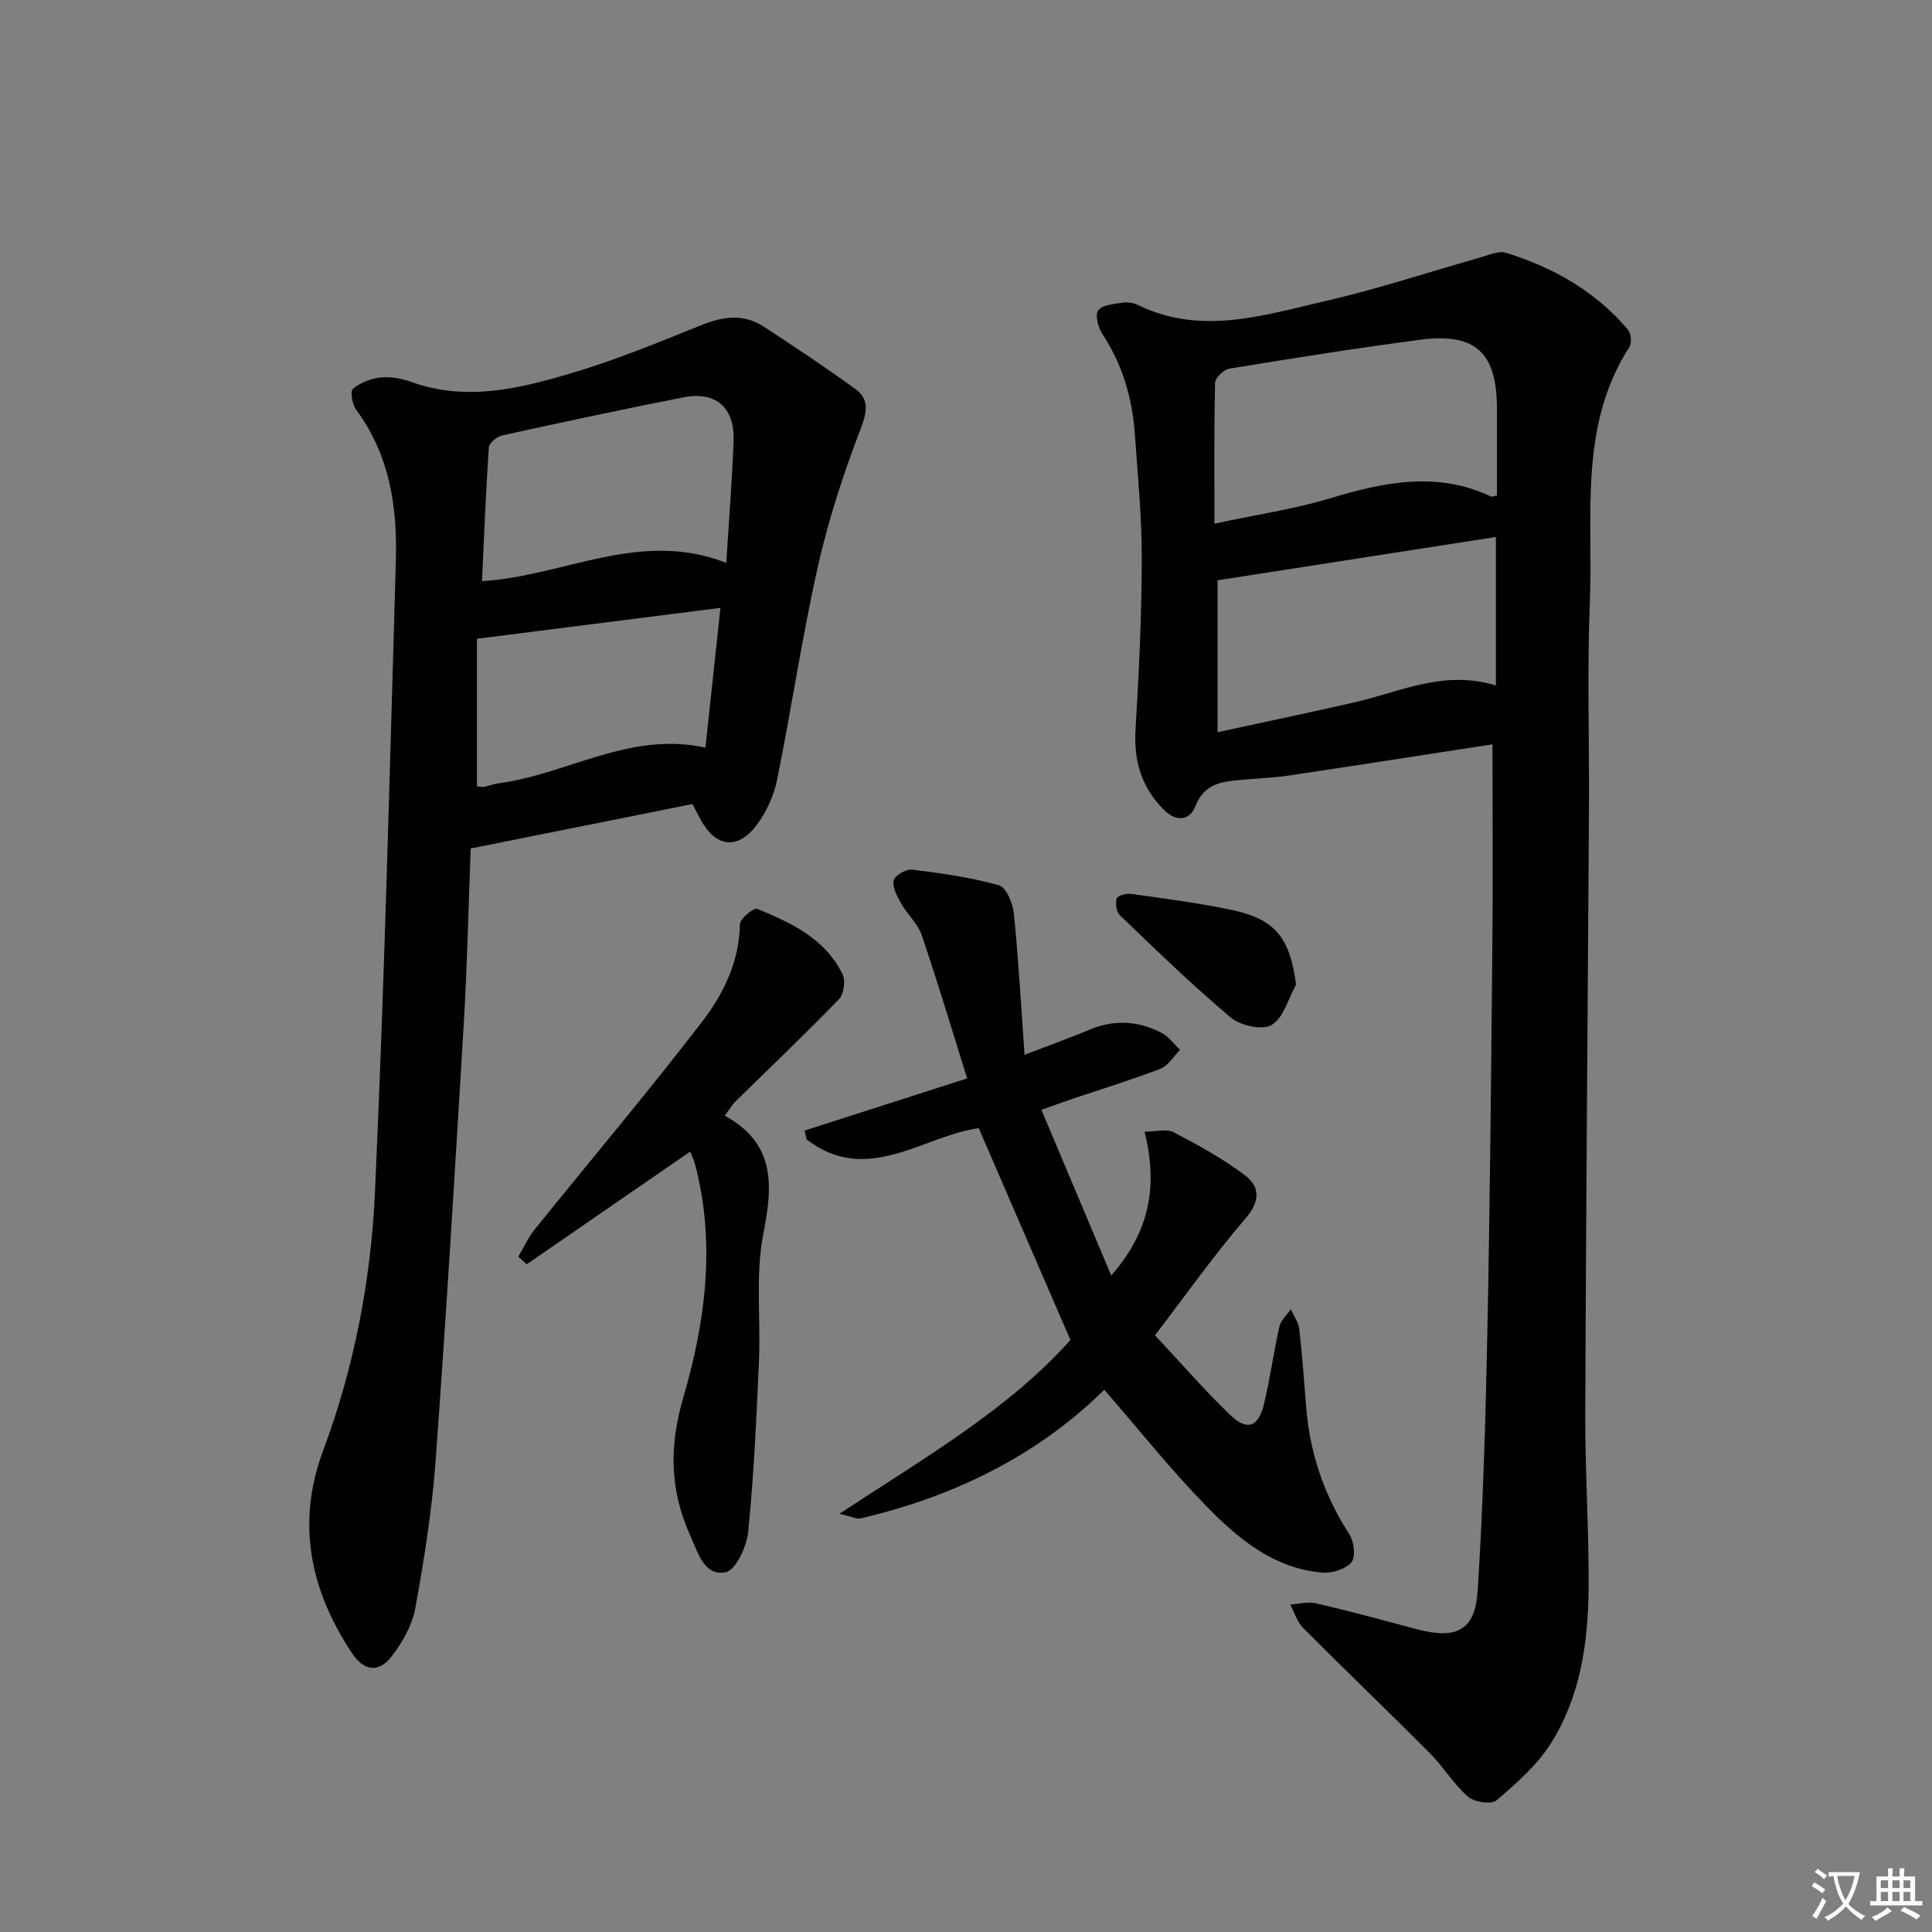 <svg enable-background="new 0 0 400 400" viewBox="0 0 400 400" xmlns="http://www.w3.org/2000/svg"><rect x="0" y="0" width="400" height="400" fill="#808080" stroke="none"/><path d="m377.9 391.2c-.2.3-.4.5-.6.8-.7-.6-1.4-1-2.2-1.5.2-.3.4-.5.5-.8.6.4 1.4.8 2.3 1.5zm-1.8 6.1c-.2-.2-.5-.4-.9-.6.4-.6.8-1.2 1.2-1.9s.7-1.3.9-1.9c.3.3.5.5.8.7-.7 1.3-1.4 2.6-2 3.7zm2.2-9c-.3.3-.5.5-.6.8-.6-.6-1.3-1.1-2-1.5.3-.3.5-.5.6-.7.6.5 1.3.9 2 1.4zm.3.2v-.9h2 4.5c-.3 1.3-.6 2.5-1 3.6s-.9 2.1-1.4 3c.4.5 1 1 1.6 1.4s1.2.8 1.9 1.1c-.3.2-.5.4-.8.8-.4-.3-1-.7-1.6-1.2s-1.2-1.1-1.6-1.6c-.5.6-1.1 1.1-1.7 1.6s-1.4.9-2.1 1.4c-.1-.3-.3-.5-.7-.8.6-.2 1.2-.5 1.9-1s1.4-1.1 2-1.8c-.5-.8-.9-1.6-1.2-2.5s-.6-2-.8-3.2c-.4.1-.7.1-1 .1zm2.5 2.7c.3 1 .7 1.7 1 2.2.3-.5.6-1.1 1-2s.6-1.9.9-3h-3.2-.4c.1.9.3 1.8.7 2.8z" fill="#fbfafc"/><path d="m396.5 388.5v1.5 3.6h1.5v.9c-.4 0-1 0-1.7 0h-7.9c-.5 0-.9 0-1.2 0v-.9h1.3v-3.5c0-.7 0-1.2 0-1.6h2.4c0-.8 0-1.4 0-1.7h1c0 .3-.1.8-.1 1.7h1.5c0-.8 0-1.4 0-1.7h1c0 .3-.1.9-.1 1.7zm-8.2 9.2c-.2-.3-.5-.5-.8-.8.8-.3 1.4-.6 1.9-.9s1-.7 1.4-1.1c.3.3.6.5.9.8-1.6 1-2.8 1.6-3.4 2zm2.6-6.8v-1.6h-1.5v1.6zm0 2.7v-1.9h-1.5v1.9zm2.4-2.7v-1.6h-1.5v1.6zm0 2.7v-1.9h-1.5v1.9zm.2 2 .7-.8c.4.2.9.5 1.6.8s1.3.7 1.8 1c-.3.3-.5.5-.8.8-.4-.3-1.5-1-3.3-1.8zm2-4.7v-1.6h-1.4v1.6zm0 2.7v-1.9h-1.4v1.9z" fill="#fbfafc"/><g fill="#010103"><path d="m309 154.1c-13.95 2.15-28.03 4.36-42.13 6.46-3.12.47-6.29.58-9.43.86-4.12.36-8.03.57-9.96 5.52-1.14 2.92-3.9 3.31-6.47.76-4.68-4.65-6.31-10.17-5.91-16.75.72-11.75 1.27-23.54 1.29-35.31.02-8.62-.84-17.25-1.44-25.86-.52-7.41-2.58-14.33-6.71-20.63-.87-1.33-1.55-3.82-.89-4.86.71-1.11 3.08-1.32 4.78-1.59 1.1-.18 2.45-.06 3.44.43 13.09 6.41 26.04 2.13 38.84-.8 10.81-2.48 21.38-6 32.07-9.02 1.74-.49 3.78-1.45 5.3-.98 9.8 3.04 18.54 7.97 25.26 15.92.65.77.85 2.76.32 3.58-10.59 16.42-7.48 34.99-8.2 52.88-.57 14.14-.1 28.32-.18 42.48-.25 41.8-.62 83.59-.77 125.39-.04 12.14.79 24.29.69 36.43-.1 11.22-1.73 22.37-7.87 32.03-2.86 4.49-7.1 8.21-11.2 11.7-1.06.91-4.59.38-5.89-.75-2.97-2.59-5.07-6.16-7.87-8.98-8.68-8.72-17.58-17.23-26.26-25.95-1.26-1.26-1.81-3.22-2.69-4.86 1.8-.11 3.7-.64 5.38-.25 6.95 1.62 13.84 3.49 20.73 5.33 8.32 2.22 12.18.35 12.71-8 1.13-17.75 1.64-35.55 2-53.34.54-26.47.78-52.94 1.03-79.41.14-13.98.03-27.92.03-42.43zm.93-51.51c0-5.93 0-11.91 0-17.89-.01-11.73-4.4-15.87-15.98-14.35-13.17 1.73-26.3 3.83-39.41 5.97-1.16.19-2.95 1.9-2.97 2.94-.23 9.44-.14 18.88-.14 29.16 8.82-1.89 16.55-3.01 23.95-5.25 11.18-3.38 22.14-5.63 33.32-.38.24.13.63-.08 1.23-.2zm-.22 39.33c0-10.89 0-21.27 0-30.74-19.04 2.96-37.94 5.9-57.63 8.96v31.46c9.63-2.09 19.02-4.06 28.37-6.19 9.44-2.15 18.54-6.8 29.26-3.49z"/><path d="m143.37 166.47c-15.36 3.08-30.43 6.1-45.92 9.2-.46 12-.71 24.12-1.43 36.21-1.8 30.19-3.63 60.38-5.83 90.54-.75 10.24-2.37 20.45-4.21 30.56-.65 3.55-2.69 7.13-4.95 10.03-2.65 3.4-5.73 2.92-8.13-.7-8.66-13.07-11.64-26.89-5.96-42.1 6.43-17.23 9.87-35.29 10.7-53.51 1.98-43.53 3.04-87.1 4.32-130.65.33-11.13-1.3-21.88-8.23-31.22-.81-1.09-1.26-3.83-.65-4.34 1.53-1.27 3.71-2.14 5.72-2.34 2.07-.21 4.37.21 6.36.93 11.49 4.14 22.64 1.32 33.57-1.95 9.02-2.7 17.79-6.32 26.54-9.84 4.47-1.8 8.72-2.37 12.86.34 6.38 4.17 12.73 8.39 18.9 12.86 2.89 2.09 2.58 4.57 1.21 8.15-3.6 9.37-6.74 19.01-8.94 28.8-3.27 14.56-5.44 29.36-8.41 43.99-.67 3.3-2.21 6.7-4.23 9.38-3.96 5.27-8.55 4.6-11.65-1.21-.49-.9-.94-1.78-1.64-3.13zm7-49.93c.56-9.09 1.22-17.19 1.51-25.3.24-6.9-3.69-10.29-10.39-8.97-12.52 2.46-25 5.13-37.47 7.87-1.11.24-2.75 1.57-2.81 2.49-.63 9.25-.99 18.52-1.42 27.69 17.08-1.03 32.71-10.79 50.58-3.78zm-51.62 15.71v30.54c.54.05 1.05.2 1.52.11.98-.18 1.91-.59 2.89-.72 14.26-1.85 27.24-10.86 42.89-7.38 1.04-9.63 2.06-19.11 3.11-28.95-17.04 2.16-33.3 4.23-50.41 6.4z"/><path d="m221.62 277.43c-6.53-15.08-12.72-29.38-18.98-43.85-11.43 1.52-23.08 12.01-35.64 2.33-.14-.61-.28-1.23-.41-1.84 11.03-3.54 22.05-7.08 33.65-10.8-3.18-10.13-6.11-19.96-9.41-29.66-.81-2.38-2.97-4.28-4.25-6.54-.83-1.48-1.85-3.35-1.55-4.79.2-1.01 2.58-2.39 3.82-2.24 6.05.75 12.14 1.61 17.99 3.25 1.49.42 2.85 3.74 3.07 5.84.96 9.47 1.48 18.98 2.21 29.25 5.22-2.01 9.4-3.49 13.49-5.21 5.12-2.15 10.11-1.81 14.91.69 1.47.77 2.54 2.31 3.79 3.5-1.33 1.34-2.43 3.29-4.04 3.91-6.2 2.38-12.57 4.32-18.87 6.45-1.56.53-3.1 1.11-5.78 2.07 4.76 11.3 9.41 22.34 14.45 34.29 8.16-9.29 9.62-18.75 6.91-29.78 2.37 0 4.57-.65 6.02.12 5.1 2.68 10.23 5.47 14.79 8.94 3.08 2.35 3.17 5.32.08 8.91-6.57 7.63-12.39 15.89-18.74 24.19 5.52 5.9 10.31 11.43 15.56 16.48 3.49 3.37 5.84 2.55 6.99-2.18 1.29-5.32 2-10.77 3.21-16.11.3-1.31 1.55-2.4 2.36-3.59.61 1.38 1.59 2.71 1.75 4.14.63 5.45.99 10.93 1.45 16.4.79 9.45 3.78 18.1 8.94 26.1.96 1.49 1.33 4.67.41 5.75-1.21 1.43-4.01 2.31-6.02 2.14-10.11-.85-17.51-7.08-24.14-13.88-7.28-7.46-13.79-15.67-21.01-23.98-13.9 13.7-31.16 22.13-50.43 26.63-.8.19-1.76-.35-4.4-.95 17.69-11.65 34.97-21.58 47.82-35.98z"/><path d="m150.05 230.99c10.57 5.8 9.96 14.43 7.98 24.52-1.67 8.52-.5 17.57-.9 26.36-.52 11.77-1.05 23.55-2.22 35.26-.31 3.06-2.57 7.96-4.67 8.38-4.39.89-5.72-4-7.27-7.44-4.25-9.4-4.53-18.39-1.48-28.79 4.55-15.53 6.72-31.87 2.43-48.16-.25-.94-.69-1.82-1.03-2.69-11.36 7.83-22.6 15.58-33.84 23.33-.58-.53-1.15-1.06-1.73-1.6 1.12-1.88 2.03-3.92 3.38-5.61 11.56-14.35 23.45-28.43 34.68-43.03 4.41-5.74 7.68-12.42 7.81-20.18.02-1.14 2.87-3.46 3.57-3.18 7.07 2.9 14.1 6.19 17.68 13.55.65 1.34.27 4.12-.74 5.17-7 7.23-14.3 14.17-21.49 21.23-.59.58-1 1.32-2.16 2.88z"/><path d="m268.33 203.85c-1.61 2.9-2.57 6.85-5.03 8.35-1.89 1.15-6.47.16-8.47-1.52-7.98-6.7-15.47-14-23-21.21-.72-.69-.95-2.46-.62-3.48.19-.58 2-1.06 2.98-.92 7.03 1 14.1 1.88 21.03 3.37 8.89 1.89 11.91 5.91 13.11 15.41z"/></g></svg>
